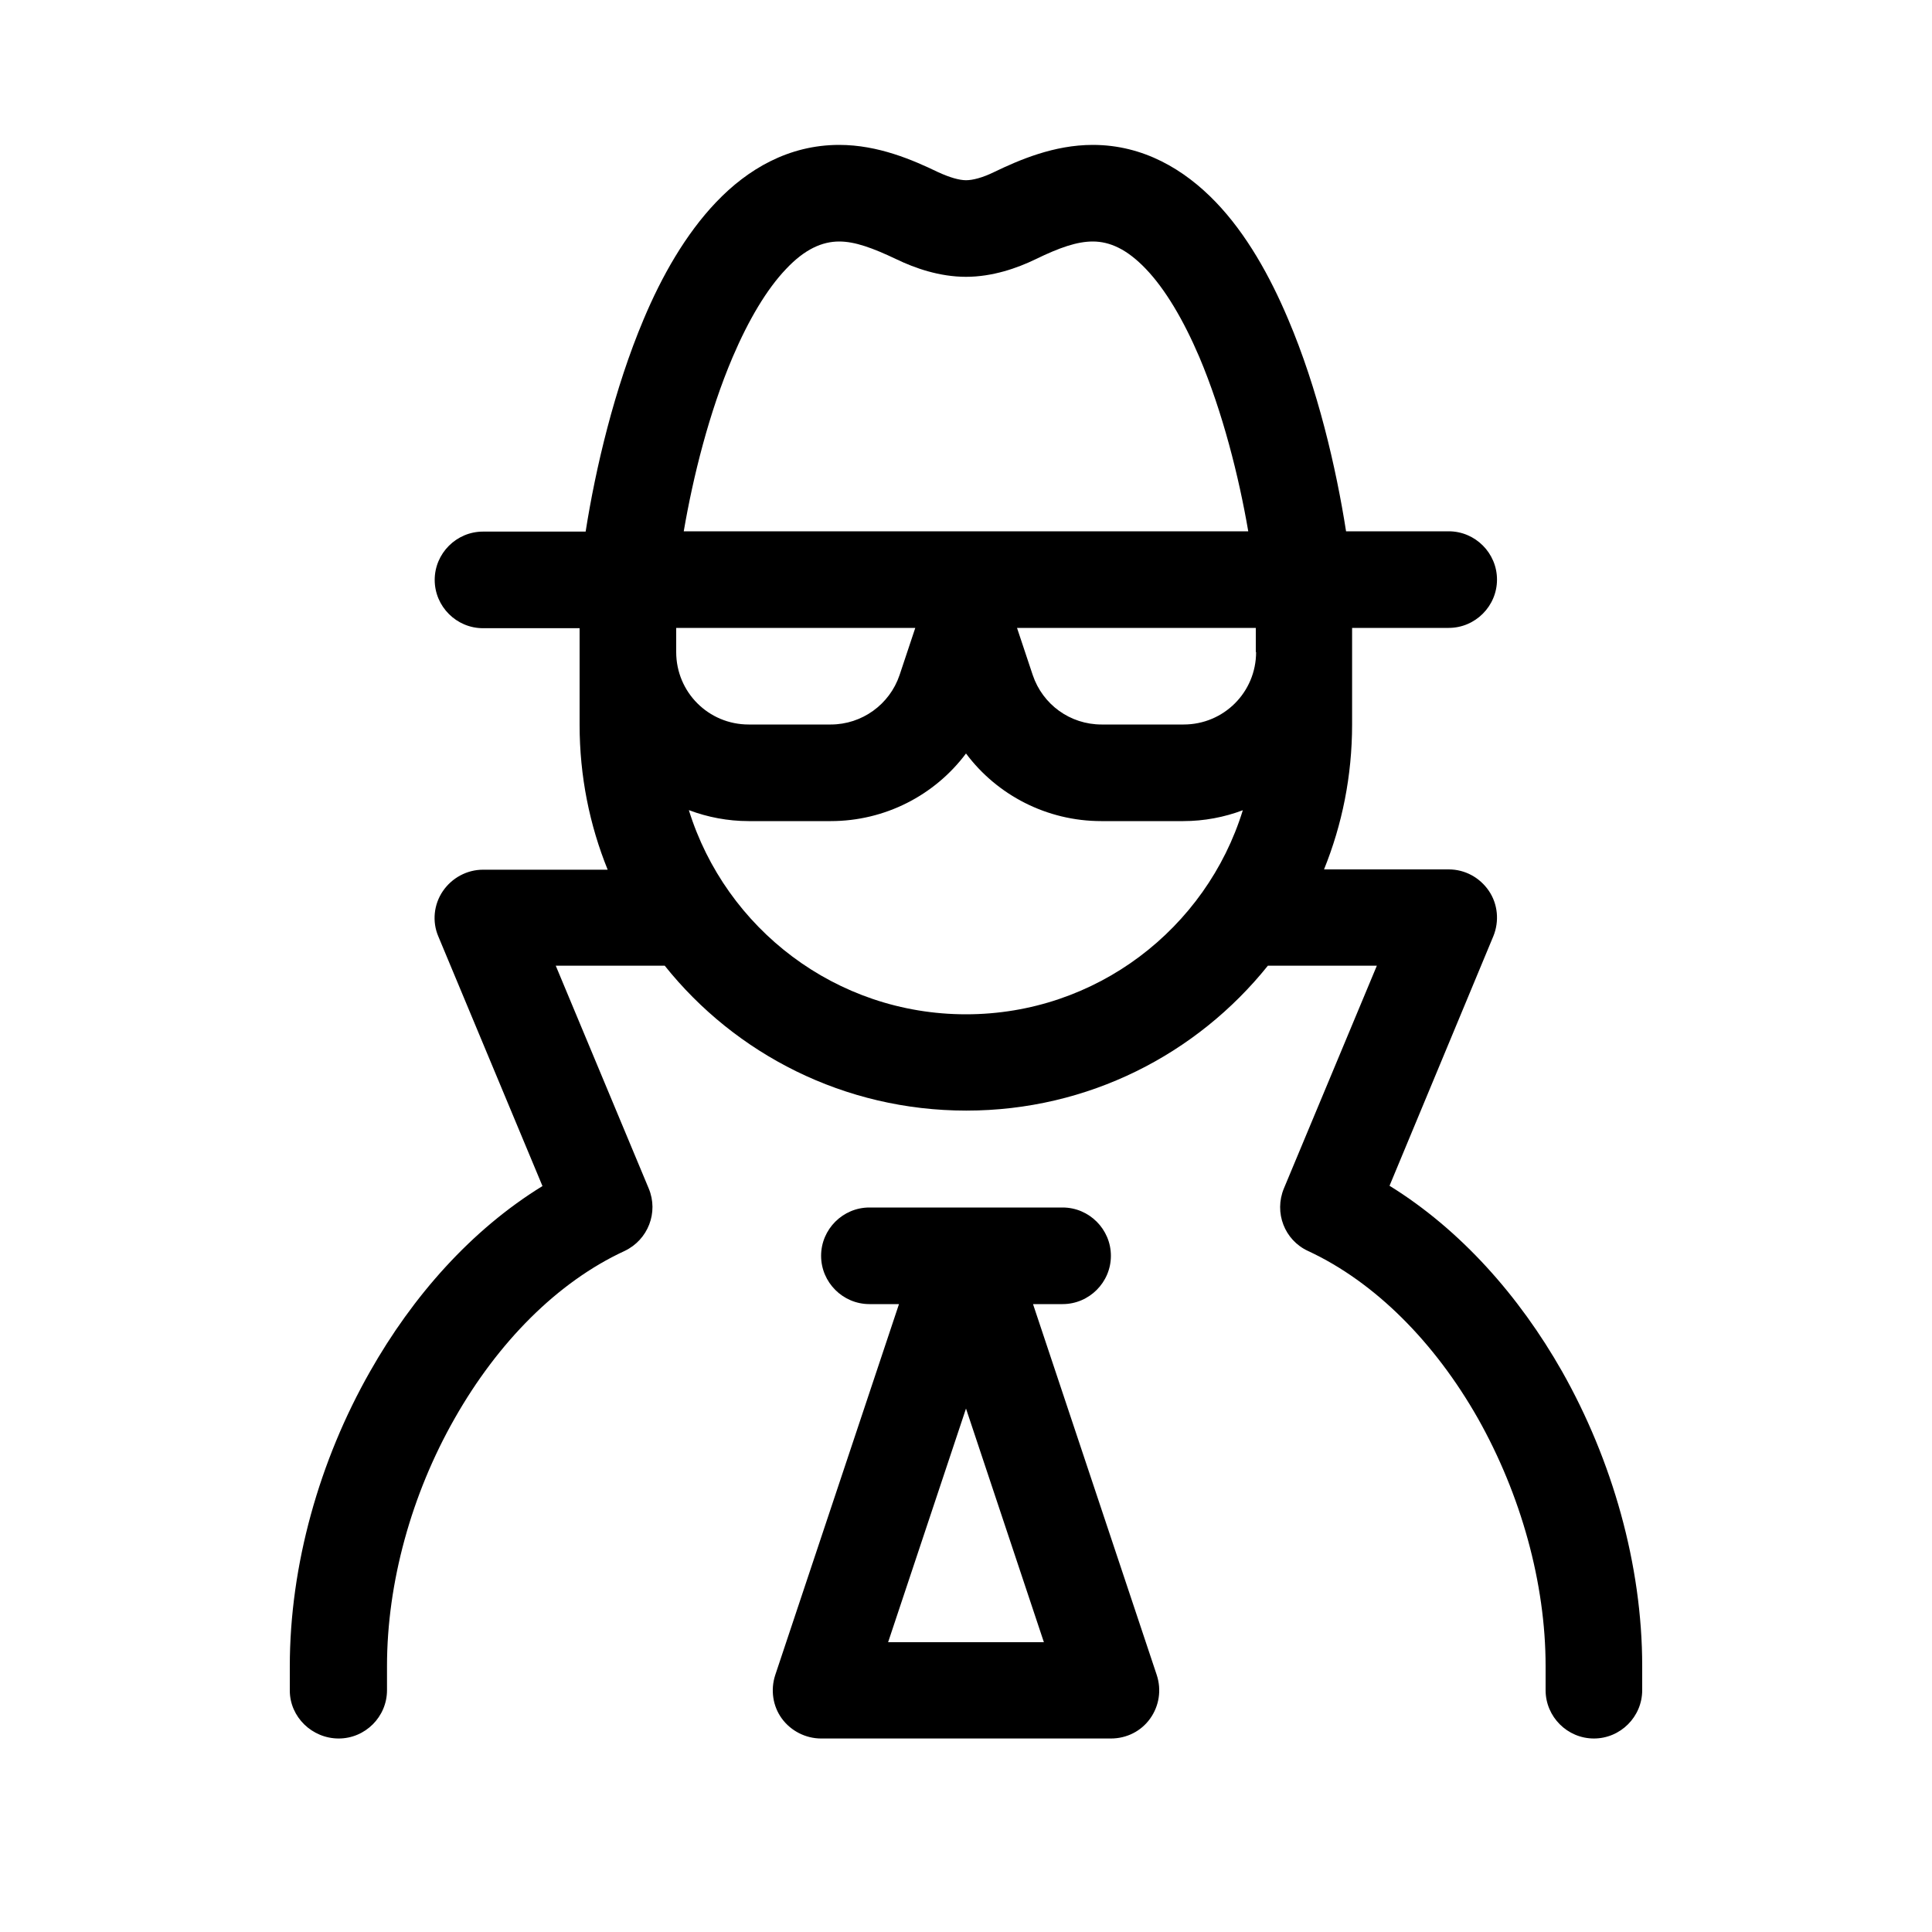 <svg xmlns="http://www.w3.org/2000/svg" viewBox="0 0 640 640"><!--! Font Awesome Pro 7.1.0 by @fontawesome - https://fontawesome.com License - https://fontawesome.com/license (Commercial License) Copyright 2025 Fonticons, Inc. --><path fill="currentColor" d="M237.3 66.9C247.6 56.1 261.2 48 278 48C290.9 48 302.4 53 310.7 57C314.6 58.8 317.8 59.7 320 59.7C322.2 59.7 325.4 58.9 329.3 57C337.6 53 349.1 48 362 48C378.8 48 392.4 56.2 402.7 66.9C412.9 77.5 420.7 91.5 426.7 105.7C436.5 128.7 442.6 154.9 445.9 176L479.9 176C488.7 176 495.9 183.2 495.9 192C495.9 200.8 488.7 208 479.9 208L447.9 208L447.9 240C447.9 257 444.6 273.2 438.6 288L479.9 288C485.3 288 490.2 290.7 493.2 295.1C496.2 299.5 496.7 305.2 494.7 310.1L460.3 392.8C483.9 407.4 503.3 429.4 517.4 454.2C534.1 483.7 544 518.4 544 551.9L544 559.9C544 568.7 536.8 575.9 528 575.9C519.2 575.9 512 568.7 512 559.9L512 551.9C512 524.4 503.8 495.1 489.6 469.9C475.3 444.7 455.5 424.7 433.3 414.4C425.5 410.8 422 401.7 425.3 393.7L456.1 319.9L420 319.9C396.5 349.2 360.5 367.9 320.1 367.9C279.7 367.9 243.6 349.2 220.2 319.9L184.1 319.9L214.9 393.7C218.2 401.6 214.7 410.7 206.9 414.4C184.6 424.7 164.9 444.7 150.6 469.9C136.3 495 128.2 524.3 128.2 551.9L128.2 559.9C128.2 568.7 121 575.9 112.2 575.9C103.4 575.9 96 568.8 96 560L96 552C96 518.5 105.8 483.8 122.6 454.3C136.7 429.4 156.1 407.4 179.7 392.9L145.2 310.2C143.1 305.3 143.7 299.6 146.7 295.2C149.7 290.8 154.7 288.1 160 288.1L201.3 288.1C195.3 273.3 192 257.1 192 240.1L192 208.1L160 208.1C151.2 208.1 144 200.9 144 192.1C144 183.3 151.2 176.1 160 176.1L194 176.1C197.3 155.1 203.5 128.8 213.2 105.8C219.2 91.5 227.1 77.6 237.2 67zM226.4 176L413.5 176C410.4 157.9 405 136.5 397.3 118.3C392 105.9 386 95.8 379.6 89.1C373.3 82.5 367.6 80 362 80C356.8 80 351 82 343 85.9C337 88.8 328.8 91.7 320 91.7C311.2 91.7 303 88.8 297 85.9C289 82.1 283.2 80 278 80C272.4 80 266.6 82.5 260.4 89.1C254 95.8 248 105.9 242.7 118.3C234.9 136.6 229.6 157.9 226.5 176zM228.2 268.4C240.4 307.6 276.9 336 320 336C363.1 336 399.6 307.6 411.7 268.4C405.6 270.7 398.9 272 392 272L364.8 272C346.8 272 330.3 263.4 320 249.6C309.6 263.5 293.1 272 275.2 272L248 272C241.1 272 234.4 270.7 228.3 268.4zM416 216L416 208L336.9 208L342.1 223.6C345.4 233.4 354.5 240 364.9 240L392.1 240C405.4 240 416.1 229.3 416.1 216zM303.1 208L224 208L224 216C224 229.3 234.7 240 248 240L275.2 240C285.5 240 294.7 233.4 298 223.6L303.2 208zM352 432L342.2 432L383.2 554.9C384.8 559.8 384 565.1 381 569.3C378 573.5 373.2 575.9 368 575.9L272 575.9C266.9 575.9 262 573.4 259 569.3C256 565.2 255.2 559.8 256.8 554.9L297.8 432L288 432C279.2 432 272 424.8 272 416C272 407.2 279.2 400 288 400L352 400C360.8 400 368 407.2 368 416C368 424.8 360.8 432 352 432zM320 466.6L294.2 544L345.8 544L320 466.6z"/></svg>